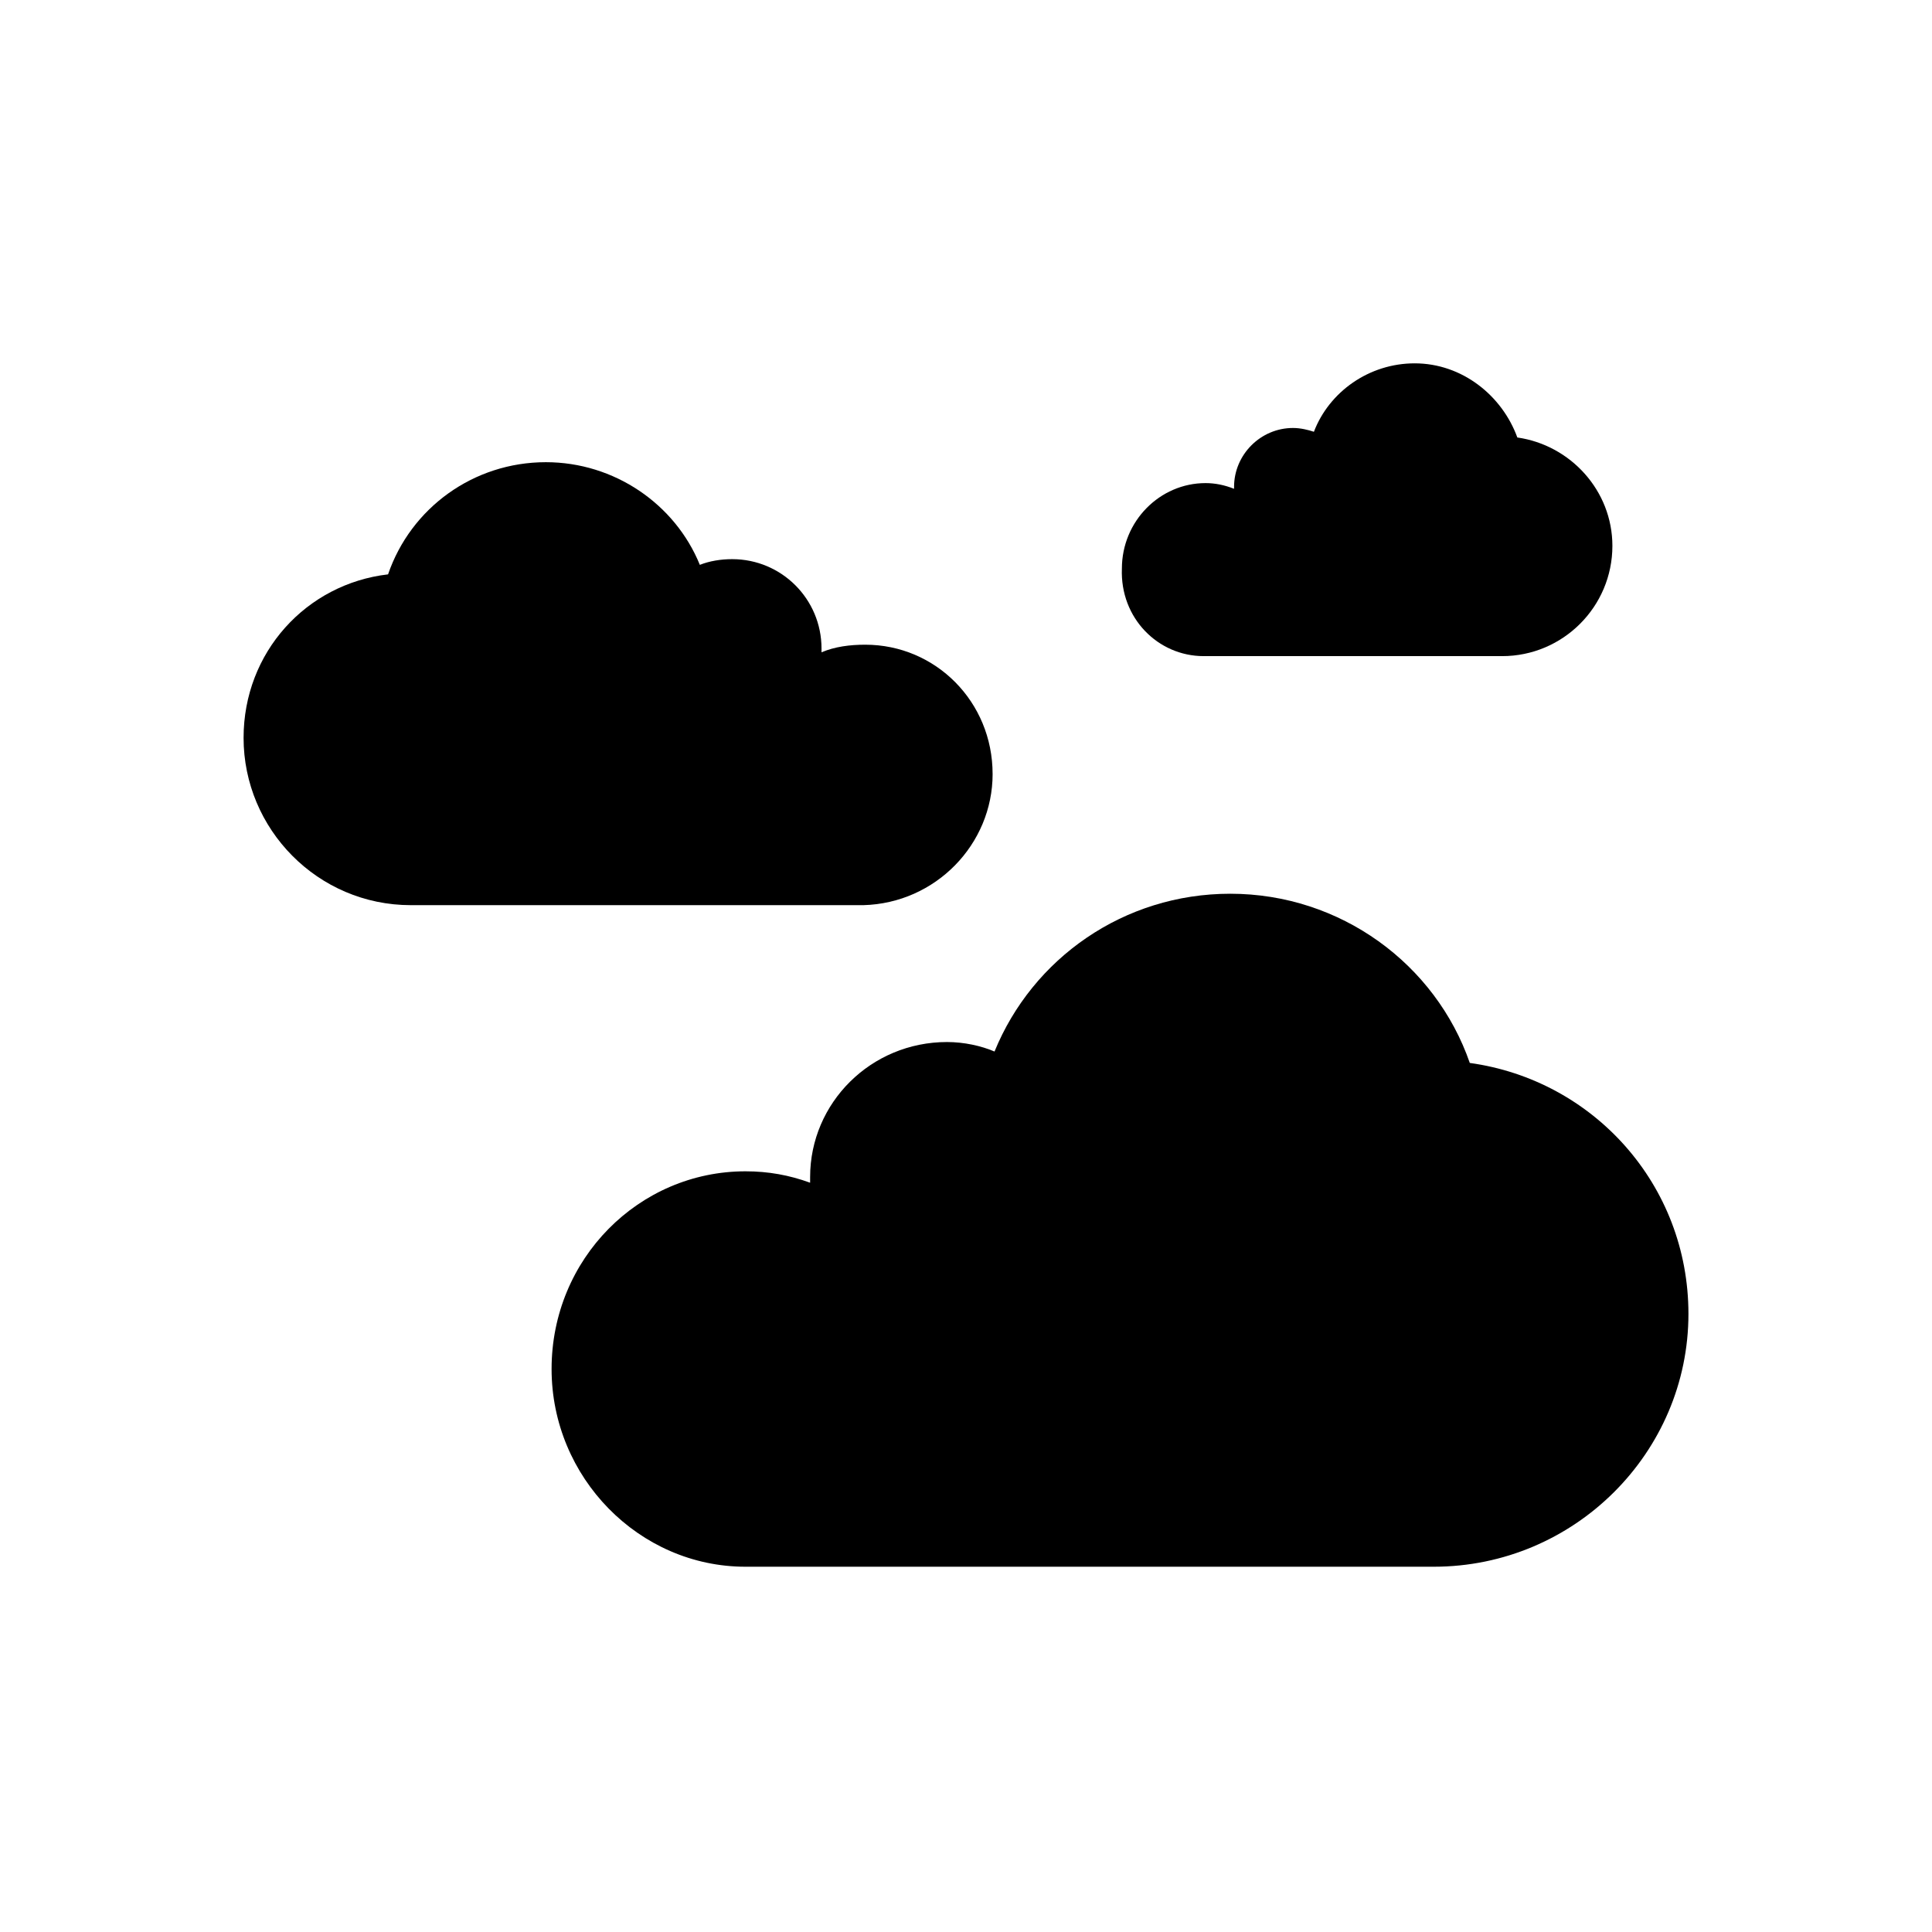 <?xml version="1.0" encoding="UTF-8"?>
<!-- Uploaded to: ICON Repo, www.iconrepo.com, Generator: ICON Repo Mixer Tools -->
<svg fill="#000000" width="800px" height="800px" version="1.1" viewBox="144 144 512 512" xmlns="http://www.w3.org/2000/svg">
 <g>
  <path d="m533.51 425.69c-9.07-26.199-34.258-44.84-63.48-44.84-28.215 0-52.395 17.129-62.473 41.816-3.527-1.508-8.059-2.516-12.594-2.516-20.152 0-36.273 16.121-36.273 35.77v1.512c-5.543-2.016-11.082-3.023-17.129-3.023-28.215 0-51.387 23.176-51.387 52.395 0 28.719 23.176 52.395 51.387 52.395h182.38c37.281 0 67.512-30.23 67.512-67.008-0.004-34.254-25.195-61.965-57.941-66.5z"/>
  <path d="m407.05 349.11c0-19.145-15.113-34.258-33.754-34.258-4.031 0-8.062 0.504-11.586 2.016v-1.008c0-13.098-10.578-23.68-23.68-23.68-3.023 0-6.047 0.504-8.566 1.512-6.551-16.121-22.672-27.207-40.809-27.207-19.145 0-35.77 12.09-41.816 29.727-21.664 2.519-38.289 20.656-38.289 43.328 0 24.184 19.648 44.336 44.336 44.336h119.91c19.145-0.508 34.258-16.125 34.258-34.766z"/>
  <path d="m462.98 317.88h79.098c16.121 0 29.223-13.098 29.223-29.223 0-14.609-11.082-26.703-25.191-28.719-4.031-11.082-14.609-19.648-27.207-19.648-12.09 0-22.672 7.559-26.703 18.137-1.512-0.504-3.527-1.008-5.543-1.008-8.566 0-15.617 7.055-15.617 15.617v0.504c-2.519-1.008-5.039-1.512-7.559-1.512-12.09 0-22.168 10.078-22.168 22.672-0.5 13.102 9.574 23.18 21.668 23.18z"/>
 </g>
</svg>